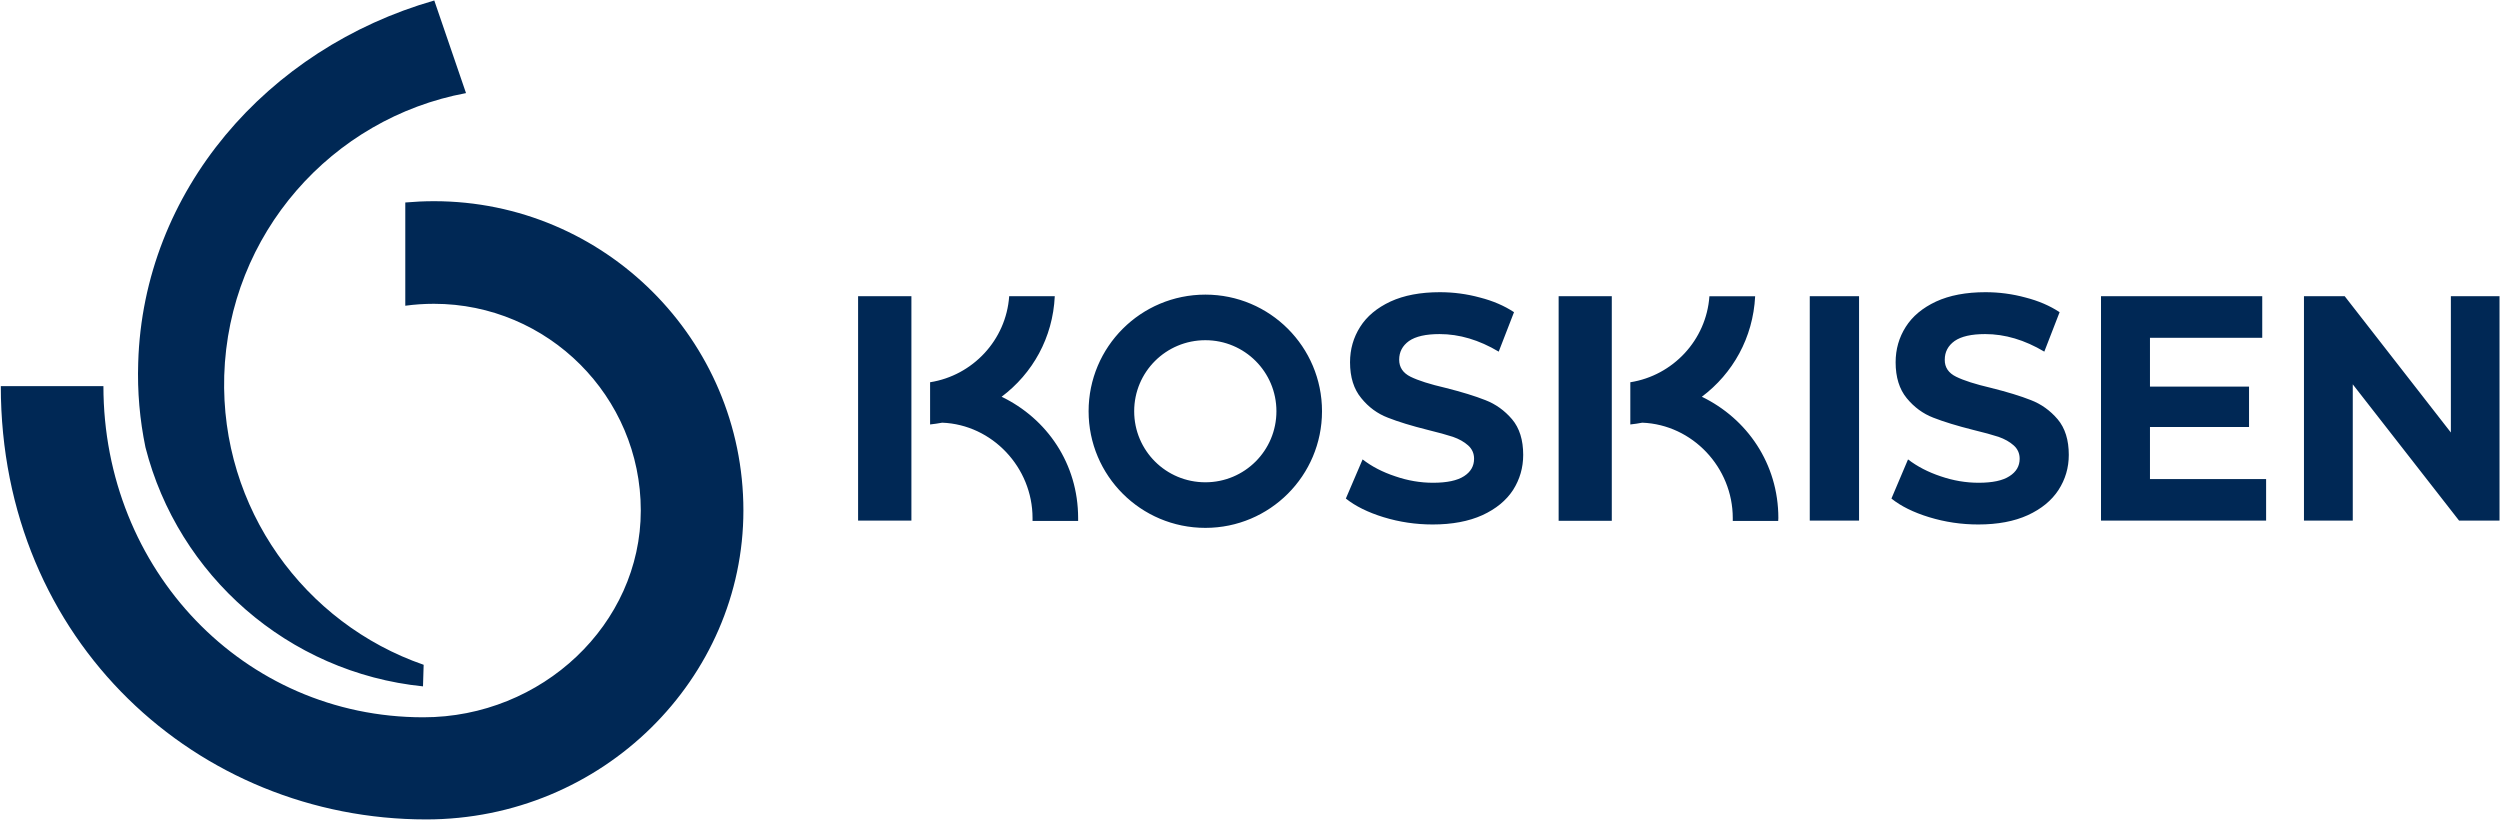<svg version="1.2" xmlns="http://www.w3.org/2000/svg" viewBox="0 0 1552 509" width="1552" height="509"><defs><clipPath clipPathUnits="userSpaceOnUse" id="cp1"><path d="m5504.22-2536.43v5831.74h-10369.31v-5831.74z"/></clipPath></defs><style>.a{fill:#002855}</style><g clip-path="url(#cp1)"><path fill-rule="evenodd" class="a" d="m1154.1 183.9v139.3h-30.6v-139.3zm-588.3 0v139.3h-33.1v-139.3zm434.8 0v139.4h-33v-139.4zm406.2 113.5v25.8h-102.5v-139.3h100.1v25.8h-69.7v30.3h61.5v25.1h-61.5v32.3zm144.9-113.5v139.3h-25.1l-66-84.6v84.6h-30.3v-139.3h25.3l65.9 84.6v-84.6zm-974.3 79.6v-26.2c26.5-4.2 47.2-26.2 49.1-53.4h28.3c-1.2 25.8-13.8 48-33 62.4 28.2 13.6 47.5 41.6 47.5 75.3q0 0.9 0 1.8h-28.3q0-0.9 0-1.8c0-31.4-25-58-56.1-59.2-2.5 0.5-5 0.8-7.5 1.1zm281.6 57.6q-14.6-4.5-23.5-11.6l10.4-24.3q8.5 6.6 20.3 10.5 11.6 4 23.4 4 13 0 19.3-4.1 6.2-4 6.2-10.8 0-5-3.7-8.3-3.7-3.3-9.4-5.3-5.8-1.9-15.6-4.3-15.2-3.8-24.8-7.6-9.7-3.7-16.5-12.1-7-8.4-7-22.3 0-12.1 6.3-22 6.2-9.8 18.8-15.7 12.6-5.8 30.7-5.8 12.7 0 24.8 3.3 12.1 3.1 21.2 9.1l-9.5 24.5q-18.3-10.9-36.7-10.9-12.8 0-19 4.3-6.1 4.4-6.1 11.6 0 7.1 7.1 10.6 7.1 3.5 21.7 6.9 15.1 3.8 24.7 7.6 9.6 3.7 16.6 11.9 6.9 8.2 6.9 22.1 0 11.9-6.3 21.8-6.4 9.8-19 15.6-12.8 5.8-30.9 5.8-15.7 0-30.4-4.5zm338.7 0q-14.7-4.5-23.5-11.6l10.3-24.3q8.6 6.6 20.3 10.5 11.7 4 23.5 4 13 0 19.2-4.1 6.3-4 6.3-10.8 0-5-3.7-8.3-3.7-3.3-9.4-5.3-5.8-1.9-15.7-4.3-15.1-3.8-24.8-7.6-9.6-3.7-16.5-12.1-6.9-8.4-6.9-22.3 0-12.1 6.3-22 6.2-9.8 18.8-15.7 12.6-5.8 30.7-5.8 12.7 0 24.8 3.3 12.1 3.1 21.2 9.1l-9.5 24.5q-18.3-10.9-36.7-10.9-12.8 0-19 4.3-6.1 4.4-6.1 11.6-0.1 7.1 7.1 10.6 7.1 3.5 21.6 6.9 15.2 3.8 24.8 7.6 9.6 3.7 16.6 11.9 6.9 8.2 6.9 22.1 0 11.9-6.4 21.8-6.4 9.8-19 15.6-12.7 5.8-30.8 5.8-15.7 0-30.4-4.5zm-449.4 6.6c-40.1 0-72.5-32.4-72.5-72.4 0-40 32.4-72.4 72.5-72.4 40 0 72.4 32.4 72.4 72.4 0 40-32.4 72.4-72.4 72.4zm44.1-72.4c0-24.4-19.7-44.1-44.1-44.1-24.5 0-44.2 19.7-44.2 44.1 0 24.4 19.7 44.1 44.2 44.1 24.4 0 44.1-19.7 44.1-44.1zm264.1-9c28.1 13.6 47.5 41.6 47.5 75.3 0 0.6-0.1 1.2-0.1 1.8h-28.2q0-0.9 0-1.8c0-31.4-25-58-56.2-59.2q-3.6 0.7-7.4 1.1v-26.2c26.5-4.2 47.2-26.2 49.1-53.4h28.4c-1.3 25.8-13.9 48-33.1 62.4z"/><path fill-rule="evenodd" class="a" d="m262.6 426.1l0.4-13.4c-74-25.6-126.2-97-123.8-179.5 2.7-88.1 66.9-159.9 150.1-175.4l-19.7-57.5c-103.9 29.8-180.7 118.4-183.8 224.9-0.6 18 1 35.6 4.5 52.5 20.2 79.3 88.4 139.9 172.3 148.4zm1.9 82.6c109.7 0 197-87.6 197-191.8 0-105.9-86.2-192-192.1-192-6 0-12 0.3-17.8 0.8v64.1c5.8-0.8 11.7-1.2 17.8-1.2 70.7 0 128.4 57.5 128.4 128.3 0 70.7-61.4 128.4-135 128.4-111.7 0-198.6-91.7-198.6-205.6h-63.7c0 158.7 122.5 269 264 269z"/></g></svg>